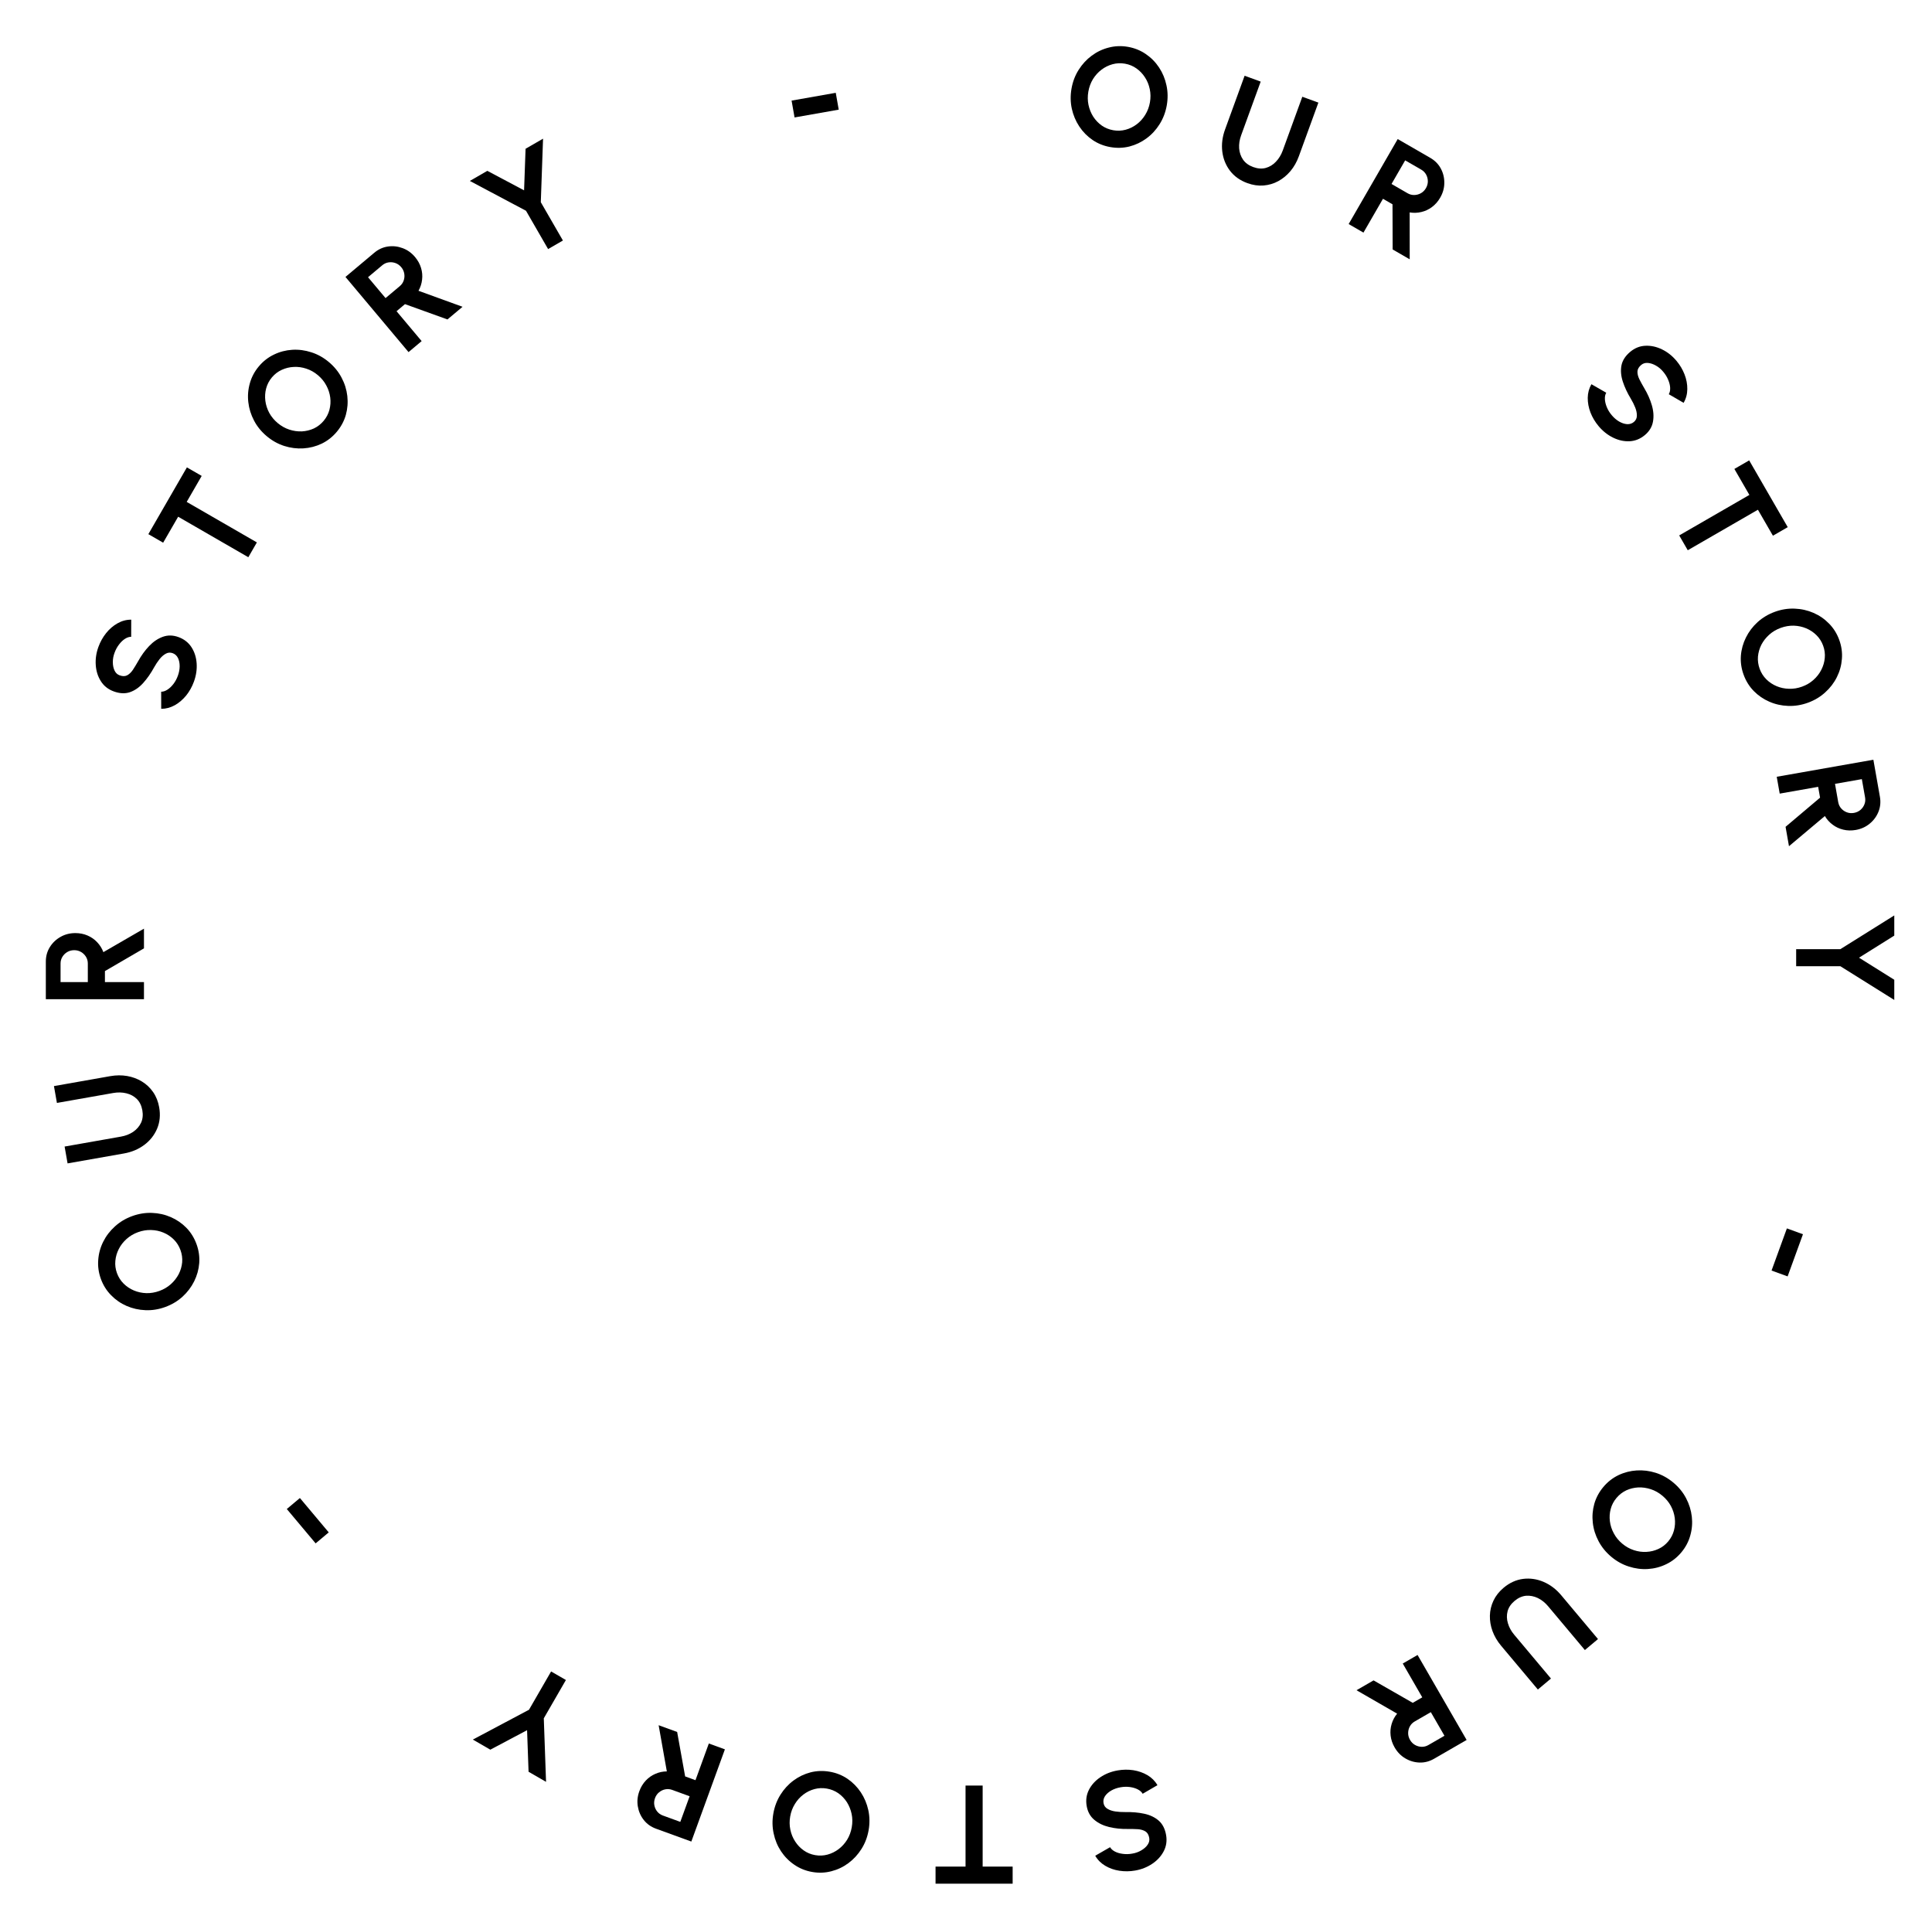 <svg width="145" height="144" viewBox="0 0 145 144" fill="none" xmlns="http://www.w3.org/2000/svg">
<path d="M83.33 11.038C82.84 10.952 82.396 10.774 81.998 10.504C81.601 10.231 81.269 9.893 81.002 9.49C80.735 9.087 80.548 8.642 80.441 8.157C80.335 7.668 80.328 7.165 80.419 6.647C80.51 6.129 80.689 5.66 80.955 5.241C81.222 4.818 81.55 4.462 81.939 4.175C82.328 3.887 82.755 3.685 83.221 3.568C83.688 3.447 84.166 3.43 84.656 3.516C85.15 3.603 85.596 3.783 85.993 4.056C86.39 4.326 86.723 4.662 86.99 5.065C87.257 5.469 87.442 5.914 87.545 6.403C87.651 6.888 87.659 7.389 87.568 7.908C87.476 8.426 87.297 8.896 87.03 9.319C86.768 9.739 86.442 10.093 86.053 10.38C85.664 10.668 85.236 10.872 84.77 10.993C84.304 11.11 83.824 11.125 83.33 11.038ZM83.553 9.774C83.871 9.83 84.181 9.817 84.484 9.735C84.787 9.653 85.064 9.517 85.315 9.326C85.57 9.133 85.782 8.896 85.953 8.616C86.126 8.337 86.243 8.027 86.304 7.685C86.364 7.343 86.36 7.011 86.292 6.689C86.225 6.364 86.105 6.068 85.93 5.803C85.76 5.538 85.546 5.315 85.29 5.134C85.037 4.954 84.751 4.836 84.434 4.78C84.116 4.724 83.806 4.737 83.503 4.819C83.2 4.901 82.921 5.039 82.666 5.232C82.415 5.423 82.203 5.658 82.029 5.937C81.859 6.217 81.743 6.528 81.683 6.87C81.622 7.215 81.626 7.549 81.693 7.871C81.761 8.192 81.88 8.487 82.05 8.756C82.224 9.022 82.438 9.245 82.691 9.424C82.948 9.602 83.235 9.718 83.553 9.774Z" fill="black"/>
<path d="M93.618 13.743C93.064 13.541 92.628 13.229 92.307 12.807C91.99 12.385 91.799 11.905 91.734 11.367C91.67 10.825 91.74 10.275 91.942 9.718L93.41 5.685L94.617 6.124L93.149 10.157C93.029 10.487 92.979 10.812 93 11.133C93.026 11.452 93.124 11.736 93.295 11.985C93.47 12.232 93.724 12.416 94.057 12.537C94.393 12.659 94.706 12.681 94.995 12.604C95.286 12.523 95.54 12.368 95.759 12.137C95.981 11.905 96.153 11.624 96.273 11.294L97.741 7.261L98.947 7.7L97.479 11.733C97.326 12.152 97.118 12.52 96.853 12.838C96.589 13.152 96.285 13.403 95.94 13.592C95.596 13.78 95.225 13.889 94.83 13.921C94.437 13.953 94.033 13.894 93.618 13.743Z" fill="black"/>
<path d="M101.219 16.814L104.901 10.436L107.347 11.848C107.693 12.048 107.956 12.315 108.136 12.65C108.315 12.984 108.403 13.345 108.398 13.731C108.396 14.114 108.293 14.482 108.089 14.834C107.923 15.123 107.716 15.358 107.47 15.539C107.228 15.72 106.962 15.844 106.672 15.911C106.385 15.98 106.094 15.99 105.798 15.941L105.801 19.46L104.521 18.721L104.51 15.331L103.795 14.918L102.33 17.456L101.219 16.814ZM104.437 13.806L105.644 14.504C105.802 14.595 105.969 14.639 106.145 14.635C106.321 14.631 106.488 14.586 106.644 14.498C106.8 14.409 106.925 14.284 107.02 14.12C107.116 13.952 107.164 13.779 107.162 13.6C107.16 13.421 107.117 13.254 107.032 13.1C106.947 12.945 106.825 12.823 106.667 12.731L105.46 12.034L104.437 13.806Z" fill="black"/>
<path d="M119.978 31.98C119.716 31.668 119.513 31.328 119.369 30.96C119.229 30.591 119.16 30.223 119.163 29.855C119.168 29.485 119.26 29.144 119.439 28.834L120.552 29.473C120.476 29.6 120.442 29.759 120.45 29.949C120.458 30.139 120.506 30.34 120.592 30.551C120.678 30.763 120.801 30.964 120.961 31.155C121.125 31.351 121.308 31.509 121.509 31.629C121.715 31.749 121.916 31.816 122.111 31.831C122.309 31.843 122.481 31.788 122.626 31.667C122.774 31.543 122.848 31.386 122.85 31.197C122.854 31.006 122.813 30.8 122.725 30.581C122.637 30.362 122.531 30.149 122.407 29.941C122.133 29.489 121.928 29.05 121.791 28.625C121.654 28.2 121.622 27.799 121.694 27.422C121.769 27.048 121.988 26.708 122.351 26.404C122.692 26.118 123.073 25.966 123.492 25.948C123.912 25.93 124.327 26.021 124.738 26.221C125.149 26.421 125.509 26.706 125.82 27.077C126.08 27.386 126.282 27.725 126.426 28.093C126.57 28.462 126.64 28.832 126.635 29.202C126.632 29.575 126.54 29.918 126.358 30.231L125.246 29.585C125.322 29.457 125.356 29.298 125.348 29.108C125.34 28.918 125.291 28.718 125.202 28.509C125.116 28.297 124.993 28.096 124.833 27.906C124.676 27.713 124.493 27.557 124.284 27.439C124.08 27.322 123.88 27.255 123.682 27.237C123.484 27.22 123.316 27.27 123.176 27.387C122.996 27.538 122.902 27.702 122.894 27.878C122.888 28.056 122.935 28.249 123.034 28.454C123.136 28.657 123.256 28.877 123.395 29.113C123.651 29.538 123.844 29.97 123.972 30.407C124.101 30.843 124.129 31.257 124.058 31.646C123.989 32.033 123.787 32.368 123.451 32.65C123.11 32.936 122.729 33.091 122.309 33.114C121.892 33.134 121.477 33.045 121.067 32.844C120.656 32.644 120.293 32.356 119.978 31.98Z" fill="black"/>
<path d="M134.173 39.562L133.061 40.203L131.935 38.254L126.669 41.294L126.027 40.182L131.294 37.142L130.168 35.192L131.279 34.55L134.173 39.562Z" fill="black"/>
<path d="M130.86 50.631C130.69 50.163 130.622 49.69 130.656 49.211C130.694 48.73 130.821 48.274 131.037 47.841C131.252 47.408 131.543 47.023 131.91 46.688C132.281 46.352 132.713 46.094 133.207 45.914C133.701 45.734 134.197 45.655 134.693 45.676C135.193 45.695 135.665 45.802 136.108 45.995C136.552 46.188 136.941 46.457 137.275 46.801C137.613 47.145 137.867 47.551 138.037 48.019C138.209 48.49 138.276 48.966 138.238 49.446C138.203 49.925 138.078 50.381 137.862 50.814C137.647 51.247 137.353 51.63 136.982 51.963C136.615 52.298 136.184 52.556 135.69 52.736C135.196 52.916 134.699 52.996 134.199 52.976C133.704 52.959 133.234 52.853 132.791 52.66C132.347 52.467 131.957 52.199 131.619 51.855C131.284 51.51 131.031 51.102 130.86 50.631ZM132.066 50.192C132.176 50.495 132.343 50.758 132.565 50.979C132.787 51.2 133.044 51.372 133.335 51.494C133.63 51.618 133.941 51.683 134.269 51.691C134.597 51.702 134.925 51.648 135.251 51.529C135.577 51.411 135.863 51.242 136.107 51.022C136.355 50.801 136.551 50.549 136.694 50.265C136.838 49.985 136.925 49.689 136.953 49.376C136.982 49.067 136.941 48.761 136.831 48.458C136.721 48.154 136.554 47.892 136.332 47.671C136.11 47.45 135.851 47.277 135.556 47.153C135.265 47.031 134.955 46.965 134.627 46.954C134.299 46.946 133.972 47.002 133.646 47.12C133.317 47.24 133.029 47.41 132.785 47.63C132.54 47.849 132.344 48.1 132.196 48.381C132.053 48.665 131.967 48.961 131.938 49.27C131.913 49.582 131.956 49.889 132.066 50.192Z" fill="black"/>
<path d="M133.347 58.294L140.6 57.015L141.091 59.797C141.16 60.19 141.124 60.563 140.983 60.916C140.843 61.268 140.623 61.567 140.324 61.812C140.029 62.056 139.681 62.214 139.28 62.285C138.952 62.342 138.64 62.335 138.342 62.263C138.048 62.194 137.783 62.07 137.545 61.891C137.307 61.715 137.112 61.499 136.96 61.241L134.266 63.505L134.01 62.05L136.599 59.862L136.456 59.049L133.57 59.558L133.347 58.294ZM137.72 58.826L137.962 60.199C137.994 60.378 138.067 60.535 138.183 60.667C138.299 60.8 138.441 60.898 138.609 60.961C138.777 61.024 138.954 61.039 139.14 61.006C139.33 60.972 139.493 60.897 139.63 60.781C139.766 60.664 139.866 60.524 139.929 60.359C139.993 60.195 140.009 60.023 139.977 59.843L139.735 58.471L137.72 58.826Z" fill="black"/>
<path d="M142.169 73.528V75.043L138.124 72.513H134.805V71.23H138.124L142.169 68.699V70.214L139.523 71.871L142.169 73.528Z" fill="black"/>
<path d="M135.315 92.626L134.164 95.789L132.958 95.35L134.109 92.187L135.315 92.626Z" fill="black"/>
<path d="M120.334 111.593C120.654 111.212 121.031 110.916 121.463 110.707C121.898 110.499 122.357 110.381 122.839 110.351C123.322 110.321 123.8 110.382 124.274 110.532C124.75 110.684 125.19 110.93 125.593 111.268C125.996 111.606 126.312 111.995 126.543 112.435C126.776 112.878 126.919 113.34 126.974 113.82C127.028 114.301 126.99 114.772 126.858 115.234C126.73 115.699 126.505 116.121 126.185 116.503C125.863 116.887 125.484 117.183 125.049 117.39C124.617 117.6 124.16 117.719 123.677 117.749C123.194 117.779 122.716 117.716 122.242 117.561C121.768 117.411 121.33 117.167 120.927 116.829C120.524 116.49 120.206 116.1 119.973 115.657C119.741 115.22 119.597 114.761 119.543 114.28C119.488 113.799 119.525 113.327 119.654 112.863C119.785 112.401 120.012 111.977 120.334 111.593ZM121.318 112.418C121.11 112.666 120.966 112.941 120.886 113.244C120.805 113.547 120.785 113.855 120.825 114.168C120.865 114.485 120.964 114.788 121.121 115.075C121.275 115.366 121.486 115.622 121.752 115.845C122.018 116.068 122.307 116.231 122.62 116.333C122.935 116.438 123.251 116.481 123.568 116.463C123.883 116.448 124.183 116.374 124.467 116.242C124.75 116.113 124.995 115.925 125.202 115.678C125.409 115.431 125.553 115.156 125.634 114.852C125.714 114.549 125.735 114.239 125.694 113.921C125.655 113.608 125.557 113.307 125.402 113.017C125.245 112.729 125.034 112.474 124.768 112.251C124.499 112.025 124.209 111.862 123.896 111.76C123.583 111.658 123.268 111.613 122.951 111.626C122.634 111.644 122.334 111.717 122.052 111.846C121.77 111.981 121.525 112.171 121.318 112.418Z" fill="black"/>
<path d="M112.849 119.157C113.301 118.778 113.789 118.556 114.315 118.49C114.839 118.426 115.35 118.501 115.849 118.714C116.35 118.929 116.792 119.264 117.173 119.718L119.932 123.006L118.948 123.831L116.189 120.543C115.964 120.275 115.707 120.069 115.418 119.927C115.129 119.79 114.834 119.733 114.533 119.756C114.232 119.785 113.946 119.913 113.674 120.14C113.4 120.37 113.225 120.63 113.147 120.919C113.072 121.211 113.079 121.51 113.17 121.814C113.26 122.123 113.417 122.412 113.643 122.68L116.402 125.968L115.419 126.793L112.659 123.505C112.373 123.164 112.159 122.799 112.016 122.411C111.875 122.025 111.81 121.636 111.819 121.244C111.829 120.851 111.919 120.476 112.09 120.117C112.258 119.761 112.511 119.441 112.849 119.157Z" fill="black"/>
<path d="M106.391 124.2L110.073 130.578L107.627 131.99C107.28 132.19 106.918 132.284 106.538 132.273C106.159 132.261 105.803 132.156 105.471 131.96C105.14 131.766 104.873 131.493 104.67 131.14C104.503 130.852 104.403 130.555 104.369 130.251C104.334 129.952 104.359 129.659 104.446 129.374C104.53 129.091 104.667 128.834 104.857 128.603L101.808 126.846L103.088 126.107L106.029 127.792L106.744 127.379L105.279 124.842L106.391 124.2ZM107.386 128.491L106.179 129.188C106.021 129.279 105.899 129.402 105.814 129.556C105.729 129.711 105.686 129.877 105.684 130.057C105.682 130.236 105.729 130.408 105.824 130.572C105.92 130.739 106.046 130.866 106.202 130.954C106.358 131.042 106.525 131.088 106.701 131.092C106.877 131.095 107.044 131.051 107.202 130.96L108.409 130.263L107.386 128.491Z" fill="black"/>
<path d="M83.874 132.865C84.275 132.794 84.671 132.789 85.062 132.848C85.451 132.911 85.804 133.036 86.122 133.222C86.44 133.411 86.689 133.661 86.868 133.972L85.759 134.616C85.686 134.486 85.566 134.378 85.397 134.29C85.228 134.202 85.031 134.143 84.805 134.111C84.578 134.08 84.343 134.086 84.097 134.129C83.845 134.174 83.617 134.253 83.413 134.367C83.206 134.486 83.047 134.626 82.937 134.788C82.827 134.953 82.789 135.129 82.822 135.315C82.855 135.505 82.953 135.648 83.116 135.744C83.28 135.844 83.478 135.91 83.712 135.944C83.946 135.977 84.184 135.992 84.425 135.989C84.954 135.978 85.436 136.019 85.873 136.113C86.31 136.207 86.673 136.379 86.963 136.631C87.25 136.883 87.434 137.242 87.517 137.708C87.594 138.147 87.535 138.553 87.341 138.925C87.147 139.298 86.861 139.612 86.482 139.867C86.103 140.123 85.675 140.293 85.199 140.377C84.802 140.447 84.407 140.452 84.016 140.393C83.624 140.334 83.27 140.209 82.951 140.02C82.63 139.831 82.379 139.579 82.199 139.266L83.314 138.626C83.387 138.755 83.508 138.864 83.676 138.952C83.845 139.04 84.042 139.097 84.268 139.125C84.494 139.157 84.73 139.151 84.975 139.107C85.221 139.068 85.447 138.987 85.653 138.865C85.857 138.747 86.016 138.607 86.129 138.444C86.243 138.282 86.284 138.111 86.253 137.931C86.212 137.7 86.117 137.537 85.969 137.442C85.817 137.348 85.627 137.292 85.4 137.275C85.173 137.262 84.923 137.256 84.649 137.258C84.152 137.267 83.682 137.218 83.24 137.111C82.797 137.004 82.425 136.822 82.123 136.566C81.822 136.312 81.634 135.97 81.558 135.538C81.48 135.1 81.537 134.693 81.727 134.317C81.918 133.945 82.202 133.632 82.581 133.376C82.96 133.121 83.391 132.95 83.874 132.865Z" fill="black"/>
<path d="M70.215 141.364V140.081H72.466V134H73.75V140.081H76.001V141.364H70.215Z" fill="black"/>
<path d="M62.279 132.962C62.77 133.048 63.214 133.226 63.611 133.496C64.008 133.769 64.34 134.107 64.608 134.51C64.875 134.913 65.062 135.358 65.168 135.843C65.275 136.332 65.282 136.835 65.191 137.353C65.099 137.871 64.92 138.34 64.654 138.759C64.387 139.182 64.059 139.538 63.67 139.825C63.281 140.113 62.854 140.315 62.388 140.432C61.922 140.553 61.443 140.57 60.953 140.484C60.459 140.397 60.014 140.217 59.617 139.944C59.219 139.674 58.887 139.338 58.619 138.935C58.352 138.531 58.167 138.086 58.065 137.597C57.958 137.112 57.95 136.611 58.042 136.092C58.133 135.574 58.312 135.104 58.579 134.681C58.842 134.261 59.168 133.907 59.557 133.619C59.946 133.332 60.373 133.128 60.84 133.007C61.306 132.89 61.785 132.875 62.279 132.962ZM62.056 134.226C61.739 134.17 61.428 134.183 61.125 134.265C60.822 134.347 60.546 134.483 60.295 134.674C60.04 134.867 59.827 135.104 59.657 135.384C59.483 135.663 59.366 135.973 59.306 136.315C59.245 136.657 59.249 136.989 59.317 137.311C59.384 137.636 59.505 137.932 59.679 138.197C59.849 138.462 60.063 138.685 60.319 138.866C60.573 139.046 60.858 139.164 61.176 139.22C61.493 139.276 61.804 139.263 62.107 139.181C62.41 139.099 62.688 138.961 62.943 138.768C63.194 138.577 63.407 138.342 63.58 138.063C63.751 137.783 63.866 137.472 63.926 137.13C63.987 136.785 63.984 136.451 63.916 136.129C63.848 135.808 63.729 135.513 63.559 135.244C63.385 134.978 63.172 134.755 62.919 134.576C62.661 134.398 62.374 134.282 62.056 134.226Z" fill="black"/>
<path d="M54.405 131.282L51.886 138.202L49.232 137.236C48.856 137.099 48.551 136.882 48.316 136.583C48.081 136.285 47.933 135.946 47.87 135.565C47.806 135.187 47.843 134.807 47.983 134.424C48.096 134.111 48.259 133.844 48.47 133.622C48.677 133.403 48.917 133.235 49.191 133.118C49.462 133 49.747 132.939 50.047 132.937L49.432 129.472L50.821 129.977L51.421 133.314L52.197 133.596L53.199 130.843L54.405 131.282ZM51.758 134.802L50.448 134.325C50.277 134.263 50.105 134.249 49.932 134.283C49.759 134.317 49.603 134.391 49.465 134.505C49.326 134.619 49.225 134.765 49.16 134.942C49.094 135.124 49.077 135.302 49.11 135.479C49.143 135.655 49.215 135.812 49.325 135.949C49.436 136.086 49.577 136.186 49.748 136.248L51.058 136.725L51.758 134.802Z" fill="black"/>
<path d="M36.8 131.307L35.488 130.549L39.702 128.311L41.361 125.437L42.473 126.078L40.813 128.953L40.982 133.721L39.67 132.964L39.558 129.844L36.8 131.307Z" fill="black"/>
<path d="M23.689 115.825L21.525 113.246L22.508 112.421L24.672 115L23.689 115.825Z" fill="black"/>
<path d="M14.749 93.369C14.92 93.837 14.988 94.31 14.953 94.79C14.915 95.27 14.788 95.726 14.573 96.159C14.357 96.592 14.066 96.977 13.699 97.311C13.329 97.648 12.896 97.906 12.402 98.086C11.908 98.266 11.412 98.345 10.916 98.324C10.416 98.305 9.945 98.198 9.501 98.005C9.058 97.812 8.669 97.543 8.334 97.198C7.997 96.855 7.743 96.449 7.572 95.981C7.401 95.51 7.334 95.034 7.372 94.554C7.406 94.075 7.531 93.619 7.747 93.186C7.963 92.753 8.256 92.37 8.628 92.037C8.995 91.702 9.425 91.444 9.919 91.264C10.414 91.085 10.911 91.004 11.411 91.024C11.906 91.041 12.375 91.147 12.819 91.34C13.262 91.533 13.653 91.801 13.991 92.145C14.325 92.49 14.578 92.898 14.749 93.369ZM13.543 93.808C13.433 93.505 13.267 93.243 13.044 93.021C12.822 92.8 12.565 92.628 12.275 92.506C11.98 92.382 11.668 92.317 11.341 92.309C11.012 92.298 10.685 92.352 10.358 92.471C10.032 92.589 9.747 92.758 9.502 92.978C9.254 93.199 9.058 93.451 8.915 93.735C8.771 94.015 8.685 94.311 8.657 94.624C8.627 94.933 8.668 95.239 8.778 95.542C8.889 95.846 9.055 96.108 9.277 96.329C9.5 96.55 9.759 96.723 10.054 96.847C10.344 96.969 10.654 97.035 10.983 97.046C11.31 97.054 11.637 96.999 11.963 96.88C12.293 96.76 12.58 96.59 12.825 96.37C13.069 96.151 13.265 95.9 13.413 95.619C13.556 95.335 13.643 95.039 13.672 94.73C13.697 94.418 13.654 94.111 13.543 93.808Z" fill="black"/>
<path d="M11.947 83.1C12.049 83.68 11.997 84.215 11.791 84.703C11.585 85.188 11.265 85.594 10.831 85.919C10.393 86.246 9.883 86.461 9.299 86.564L5.072 87.309L4.849 86.045L9.076 85.299C9.422 85.239 9.728 85.119 9.996 84.94C10.259 84.758 10.456 84.531 10.586 84.259C10.712 83.984 10.744 83.672 10.683 83.323C10.62 82.971 10.483 82.689 10.272 82.477C10.056 82.265 9.794 82.123 9.486 82.049C9.173 81.972 8.844 81.965 8.499 82.025L4.272 82.771L4.049 81.507L8.276 80.761C8.715 80.684 9.138 80.681 9.545 80.751C9.95 80.822 10.319 80.96 10.655 81.165C10.99 81.369 11.27 81.635 11.495 81.962C11.719 82.285 11.87 82.665 11.947 83.1Z" fill="black"/>
<path d="M10.805 74.985H3.44L3.44 72.16C3.44 71.76 3.54 71.399 3.74 71.077C3.94 70.754 4.208 70.498 4.545 70.309C4.878 70.119 5.248 70.025 5.655 70.025C5.988 70.025 6.295 70.086 6.575 70.209C6.852 70.328 7.093 70.496 7.296 70.714C7.499 70.928 7.654 71.175 7.759 71.455L10.805 69.693L10.805 71.171L7.875 72.876L7.875 73.701H10.805V74.985ZM6.591 73.701L6.591 72.308C6.591 72.125 6.546 71.959 6.454 71.808C6.363 71.657 6.241 71.536 6.086 71.445C5.932 71.354 5.76 71.308 5.571 71.308C5.378 71.308 5.204 71.354 5.05 71.445C4.896 71.536 4.773 71.657 4.682 71.808C4.591 71.959 4.545 72.125 4.545 72.308V73.701H6.591Z" fill="black"/>
<path d="M14.554 51.155C14.415 51.537 14.222 51.883 13.975 52.193C13.726 52.498 13.442 52.741 13.121 52.923C12.798 53.104 12.457 53.194 12.099 53.195L12.096 51.911C12.244 51.913 12.399 51.863 12.559 51.761C12.72 51.659 12.87 51.518 13.01 51.337C13.15 51.157 13.263 50.95 13.348 50.716C13.436 50.475 13.481 50.238 13.484 50.004C13.485 49.766 13.443 49.558 13.358 49.382C13.27 49.204 13.137 49.083 12.959 49.018C12.777 48.952 12.604 48.966 12.44 49.059C12.272 49.151 12.115 49.289 11.969 49.475C11.823 49.661 11.691 49.859 11.574 50.07C11.319 50.534 11.042 50.931 10.742 51.262C10.443 51.593 10.111 51.822 9.749 51.947C9.387 52.069 8.984 52.05 8.539 51.888C8.12 51.735 7.798 51.482 7.573 51.127C7.347 50.773 7.218 50.368 7.187 49.912C7.155 49.456 7.221 49.001 7.387 48.546C7.525 48.167 7.717 47.823 7.964 47.514C8.211 47.204 8.496 46.959 8.82 46.778C9.144 46.594 9.487 46.502 9.849 46.504L9.845 47.79C9.697 47.788 9.542 47.838 9.382 47.94C9.222 48.042 9.073 48.184 8.936 48.366C8.796 48.546 8.683 48.753 8.598 48.987C8.51 49.22 8.466 49.456 8.469 49.696C8.469 49.931 8.511 50.138 8.595 50.318C8.679 50.498 8.806 50.619 8.978 50.681C9.198 50.762 9.387 50.761 9.543 50.68C9.701 50.596 9.844 50.459 9.972 50.271C10.097 50.081 10.227 49.867 10.363 49.629C10.603 49.194 10.88 48.812 11.194 48.482C11.508 48.153 11.852 47.921 12.225 47.788C12.595 47.654 12.986 47.662 13.398 47.812C13.816 47.964 14.14 48.217 14.37 48.569C14.597 48.92 14.726 49.324 14.758 49.779C14.79 50.235 14.722 50.694 14.554 51.155Z" fill="black"/>
<path d="M14.027 35.075L15.138 35.716L14.012 37.666L19.279 40.706L18.637 41.818L13.371 38.778L12.245 40.727L11.134 40.086L14.027 35.075Z" fill="black"/>
<path d="M25.275 32.407C24.955 32.788 24.579 33.084 24.147 33.293C23.712 33.501 23.253 33.619 22.77 33.649C22.287 33.679 21.809 33.618 21.335 33.468C20.859 33.316 20.419 33.07 20.017 32.732C19.613 32.394 19.297 32.005 19.067 31.565C18.834 31.122 18.69 30.66 18.636 30.18C18.581 29.699 18.62 29.228 18.751 28.766C18.88 28.301 19.104 27.879 19.424 27.497C19.746 27.113 20.125 26.817 20.56 26.61C20.992 26.4 21.45 26.281 21.932 26.251C22.415 26.221 22.894 26.284 23.368 26.439C23.841 26.589 24.28 26.833 24.683 27.172C25.085 27.51 25.404 27.9 25.636 28.343C25.869 28.78 26.012 29.239 26.067 29.72C26.121 30.201 26.084 30.673 25.956 31.137C25.824 31.599 25.597 32.023 25.275 32.407ZM24.292 31.582C24.499 31.334 24.643 31.059 24.724 30.756C24.804 30.453 24.825 30.145 24.785 29.832C24.744 29.515 24.646 29.212 24.489 28.925C24.334 28.634 24.123 28.378 23.858 28.155C23.592 27.931 23.302 27.769 22.99 27.667C22.674 27.562 22.358 27.519 22.041 27.537C21.726 27.552 21.427 27.626 21.142 27.758C20.86 27.887 20.615 28.075 20.407 28.322C20.2 28.569 20.056 28.845 19.975 29.148C19.895 29.451 19.875 29.761 19.915 30.079C19.955 30.392 20.052 30.693 20.207 30.983C20.364 31.271 20.576 31.526 20.841 31.749C21.11 31.974 21.401 32.138 21.713 32.24C22.026 32.342 22.341 32.387 22.659 32.374C22.976 32.356 23.275 32.283 23.558 32.154C23.84 32.02 24.084 31.829 24.292 31.582Z" fill="black"/>
<path d="M30.662 26.424L25.928 20.783L28.092 18.967C28.398 18.71 28.739 18.554 29.114 18.5C29.49 18.446 29.859 18.487 30.22 18.623C30.579 18.756 30.89 18.979 31.151 19.291C31.365 19.546 31.515 19.82 31.602 20.114C31.689 20.403 31.714 20.695 31.678 20.991C31.645 21.284 31.555 21.561 31.408 21.822L34.715 23.023L33.583 23.973L30.394 22.824L29.761 23.355L31.645 25.599L30.662 26.424ZM28.936 22.371L30.004 21.475C30.144 21.358 30.242 21.216 30.299 21.049C30.356 20.883 30.37 20.711 30.34 20.534C30.311 20.357 30.235 20.196 30.114 20.051C29.99 19.903 29.843 19.8 29.674 19.74C29.505 19.681 29.334 19.664 29.16 19.691C28.985 19.718 28.828 19.791 28.689 19.908L27.621 20.804L28.936 22.371Z" fill="black"/>
<path d="M39.445 11.164L40.757 10.407L40.588 15.175L42.248 18.05L41.136 18.692L39.477 15.817L35.263 13.579L36.575 12.821L39.333 14.284L39.445 11.164Z" fill="black"/>
<path d="M59.41 7.55L62.725 6.965L62.948 8.229L59.633 8.814L59.41 7.55Z" fill="black"/>
</svg>
